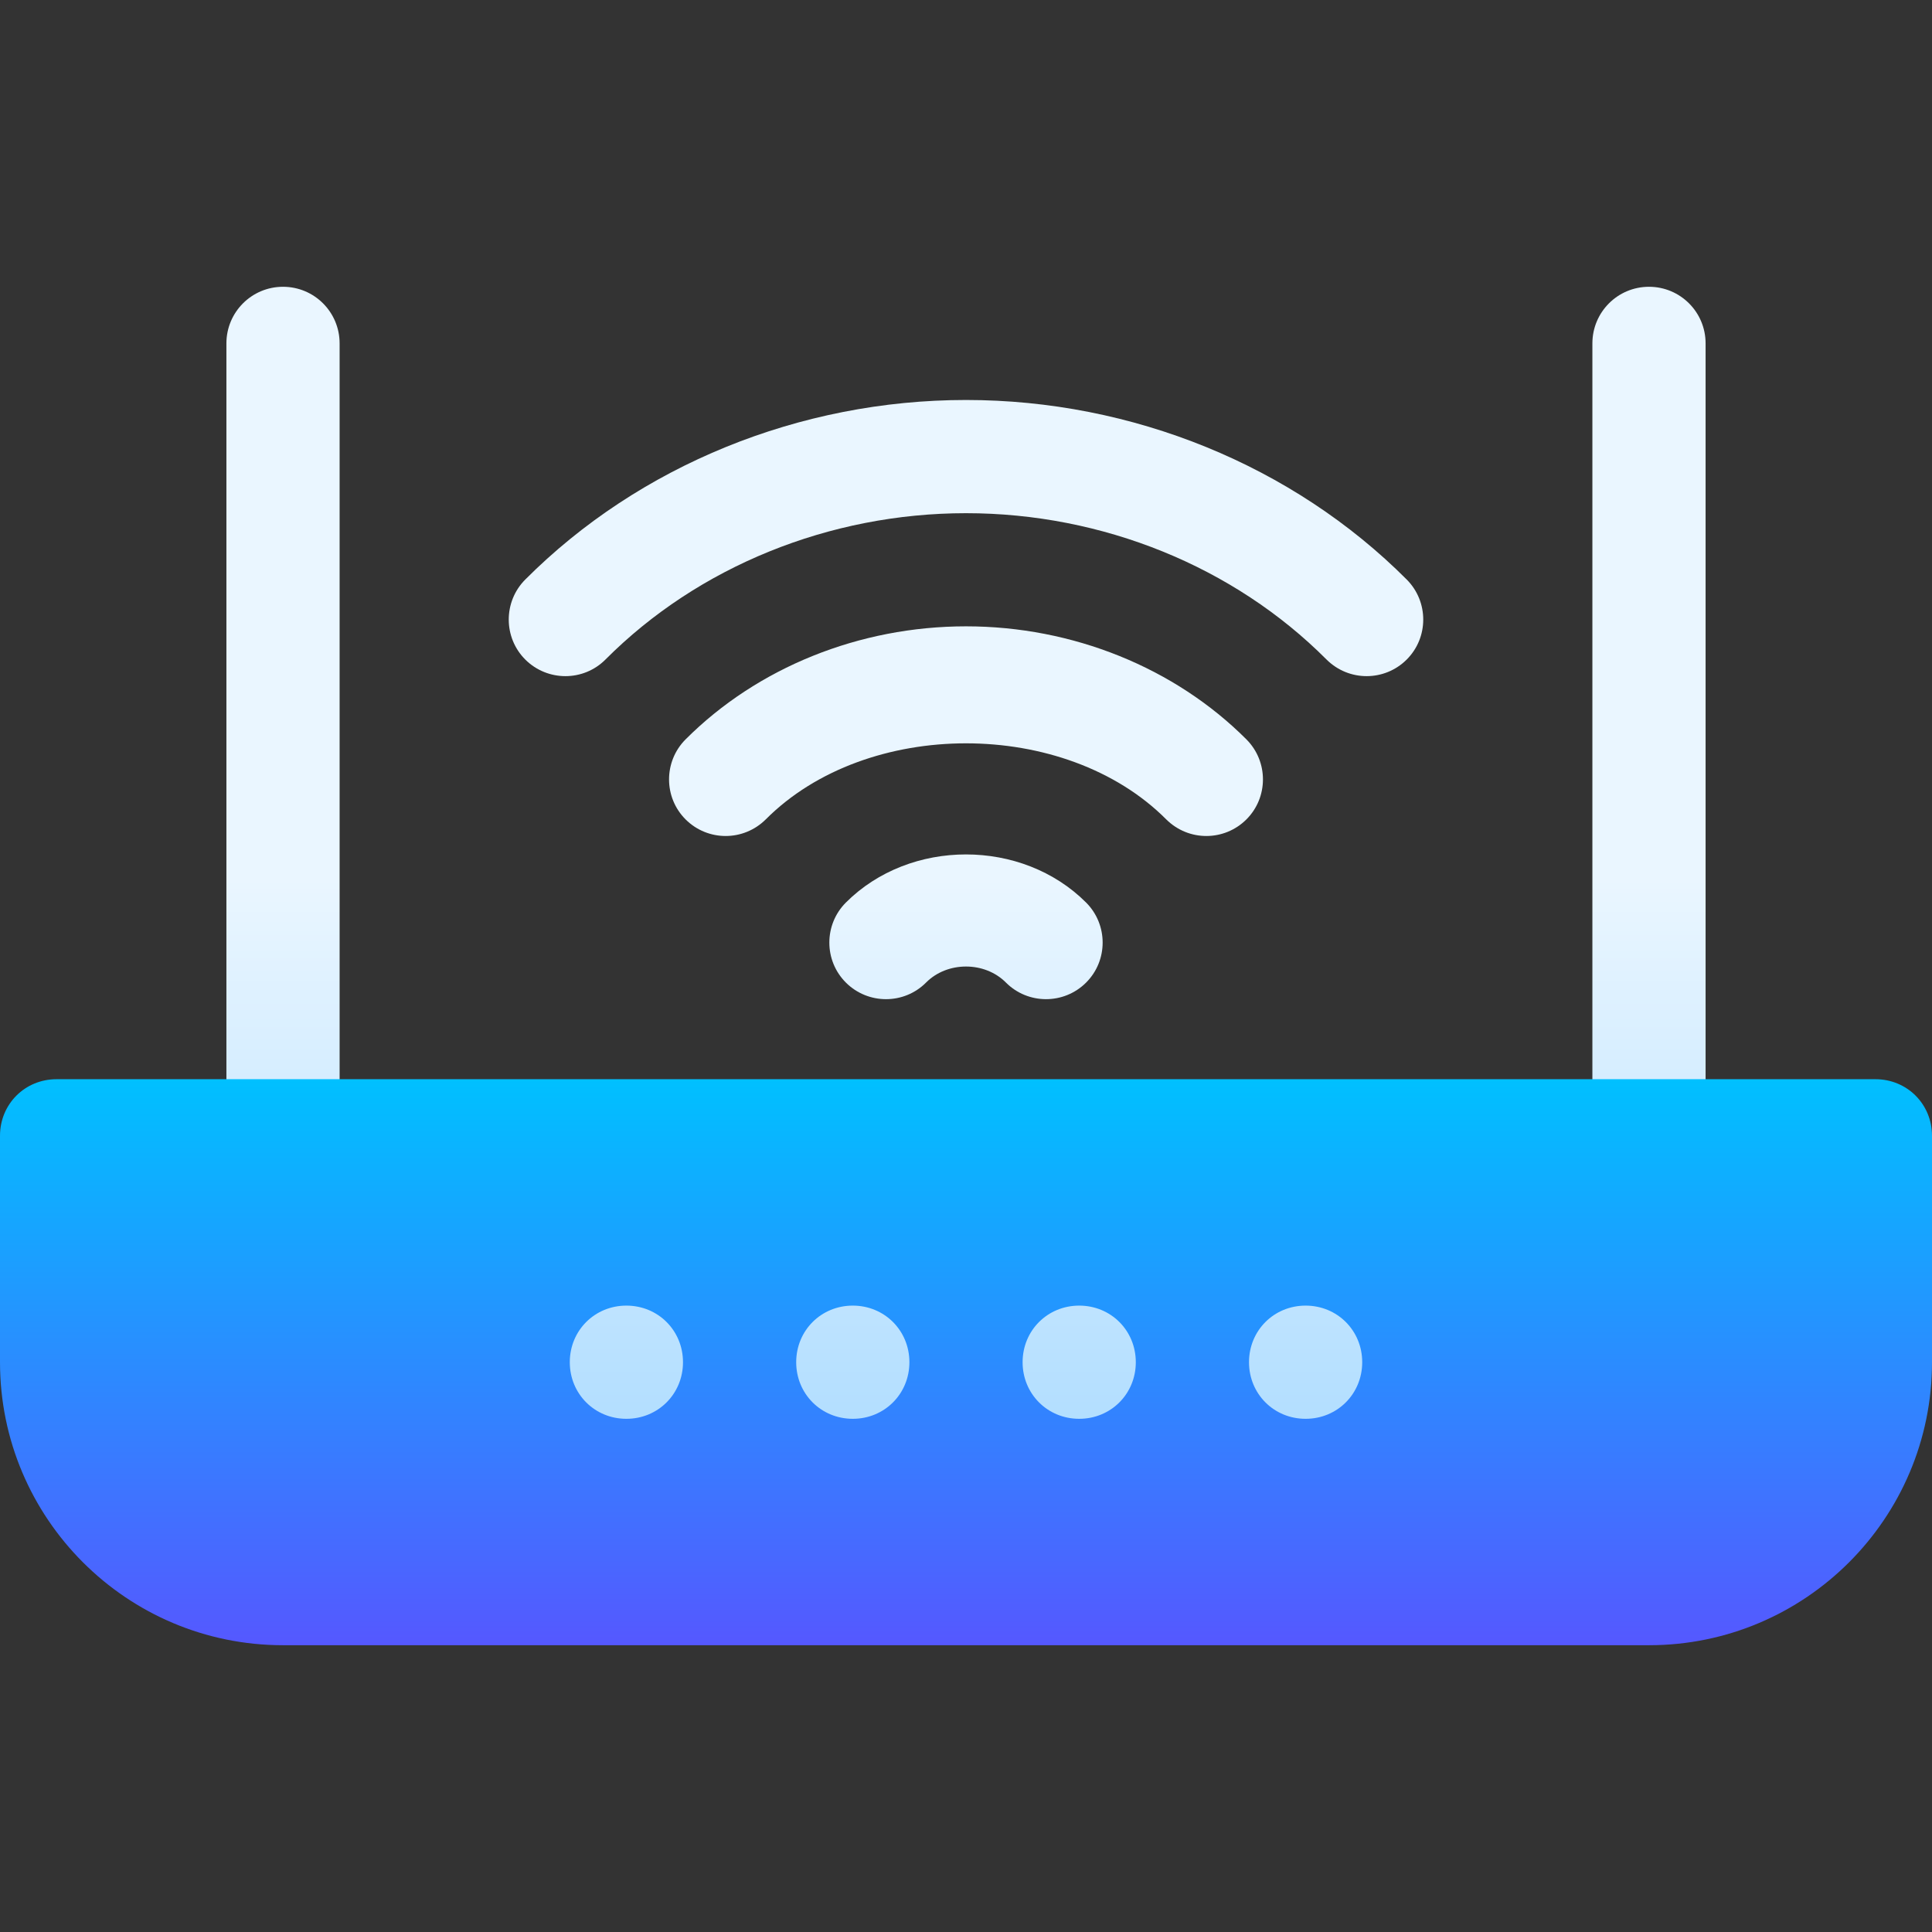 <svg id="Capa_1" enable-background="new 0 0 512 512" height="512" viewBox="0 0 512 512" width="512" xmlns="http://www.w3.org/2000/svg" xmlns:xlink="http://www.w3.org/1999/xlink"><rect x="0" y="0" width="512" height="512" fill="#333333" stroke="none"/><linearGradient id="SVGID_1_" gradientUnits="userSpaceOnUse" x1="256" x2="256" y1="391" y2="76"><stop offset="0" stop-color="#addcff"/><stop offset=".503" stop-color="#eaf6ff"/><stop offset="1" stop-color="#eaf6ff"/></linearGradient><linearGradient id="SVGID_2_" gradientUnits="userSpaceOnUse" x1="256" x2="256" y1="436" y2="286"><stop offset="0" stop-color="#5558ff"/><stop offset="1" stop-color="#00c0ff"/></linearGradient><g><g><g><path d="m226 331c-16.816 0-30 13.184-30 30s13.184 30 30 30 30-13.184 30-30-13.184-30-30-30zm-60 0c-16.816 0-30 13.184-30 30s13.184 30 30 30 30-13.184 30-30-13.184-30-30-30zm120 0c-16.816 0-30 13.184-30 30s13.184 30 30 30 30-13.184 30-30-13.184-30-30-30zm60 0c-16.816 0-30 13.184-30 30s13.184 30 30 30 30-13.184 30-30-13.184-30-30-30zm-271-255c-8.291 0-15 6.709-15 15v210c0 8.291 6.709 15 15 15s15-6.709 15-15v-210c0-8.291-6.709-15-15-15zm362 0c-8.291 0-15 6.709-15 15v210c0 8.291 6.709 15 15 15s15-6.709 15-15v-210c0-8.291-6.709-15-15-15zm-181 30c-44.063 0-86.631 17.344-116.807 47.593-5.83 5.859-5.83 15.366.029 21.211 5.859 5.83 15.381 5.859 21.24-.029 24.552-24.639 59.386-38.775 95.538-38.775s70.986 14.136 95.537 38.774c5.937 5.908 15.4 5.84 21.24.029 5.859-5.845 5.859-15.352.029-21.211-30.175-30.248-72.743-47.592-116.806-47.592zm74.297 111.167c5.859-5.845 5.859-15.352.029-21.211-19.014-19.043-46.084-29.971-74.326-29.971s-55.313 10.928-74.326 29.971c-5.83 5.859-5.83 15.366.029 21.211 5.859 5.83 15.322 5.859 21.24-.029 26.777-26.865 79.336-26.865 106.113 0 5.938 5.907 15.401 5.84 21.241.029zm-106.143 22.031c-5.83 5.859-5.83 15.366.029 21.211 5.859 5.83 15.381 5.859 21.24-.029 5.625-5.654 15.527-5.654 21.152 0 5.798 5.827 15.32 5.919 21.24.029 5.859-5.845 5.859-15.352.029-21.211-16.99-17.021-46.698-17.021-63.69 0z" fill="url(#SVGID_1_)"/></g></g><g><g><path d="m497 286h-482c-8.401 0-15 6.599-15 15v60c0 41.4 33.6 75 75 75h362c41.4 0 75-33.6 75-75v-60c0-8.401-6.599-15-15-15zm-331 90c-8.401 0-15-6.601-15-15 0-8.401 6.599-15 15-15s15 6.599 15 15c0 8.399-6.599 15-15 15zm60 0c-8.401 0-15-6.601-15-15 0-8.401 6.599-15 15-15s15 6.599 15 15c0 8.399-6.599 15-15 15zm60 0c-8.401 0-15-6.601-15-15 0-8.401 6.599-15 15-15s15 6.599 15 15c0 8.399-6.599 15-15 15zm60 0c-8.401 0-15-6.601-15-15 0-8.401 6.599-15 15-15s15 6.599 15 15c0 8.399-6.599 15-15 15z" fill="url(#SVGID_2_)"/></g></g></g></svg>